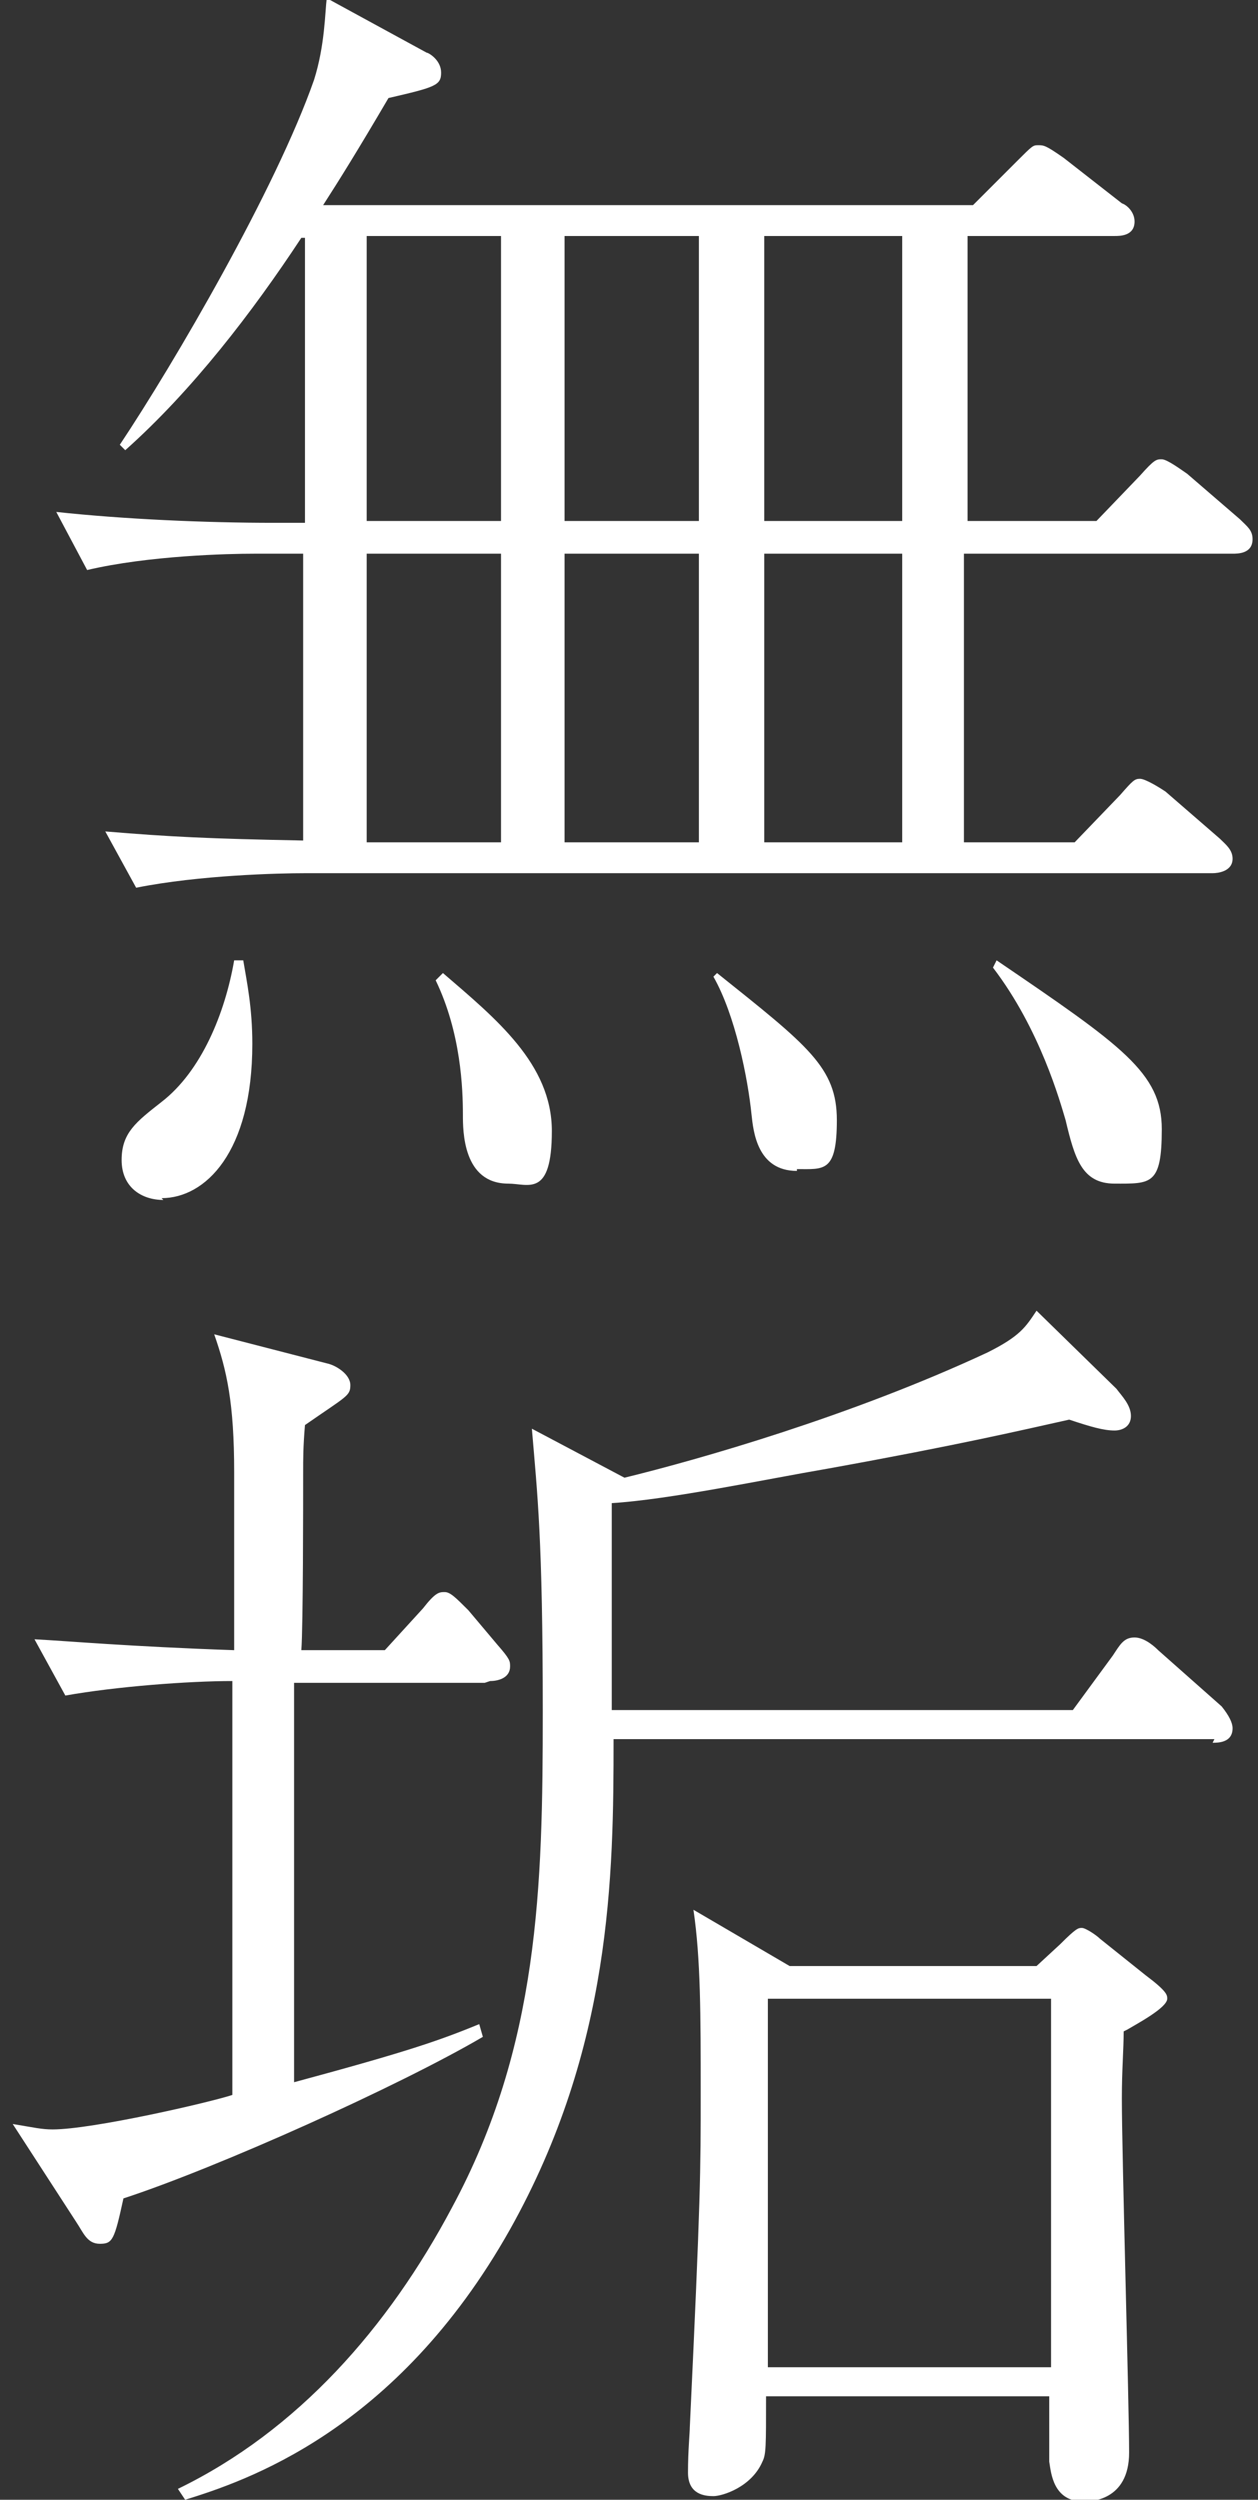 <?xml version="1.0" encoding="UTF-8"?>
<svg id="_レイヤー_1" data-name="レイヤー 1" xmlns="http://www.w3.org/2000/svg" version="1.1" viewBox="0 0 69.3 137.7">
  <rect x="0" y="0" width="69.3" height="137.7" fill="#333333" stroke="none"/>
  <defs>
    <style>
      .cls-1 {
        fill: #fff;
        stroke-width: 0px;
      }
    </style>
  </defs>
  <path class="cls-1" d="M67.6,30.5h-14.5v15.9h6.1l2.5-2.6c.7-.8.8-.9,1.1-.9s1.1.5,1.4.7l3,2.6c.3.3.7.6.7,1.1,0,.7-.8.8-1.1.8H16.8c-1.4,0-5.8.1-9.3.8l-1.7-3.1c3.6.3,5.7.4,10.9.5v-15.8h-2.7c-1.4,0-5.8.1-9.2.9l-1.7-3.2c3.7.4,8.2.6,12,.6h1.7v-15.7h-.2c-2.7,4.1-6,8.4-9.7,11.7l-.3-.3c3-4.5,8.6-14.1,10.7-20.1.6-1.9.6-3.7.7-4.5l5.5,3c.1,0,.8.4.8,1.1s-.3.8-2.9,1.4c-1.7,2.9-2.7,4.5-3.6,5.9h35.8l2.4-2.4c.9-.9.9-.9,1.2-.9s.4,0,1.4.7l3.2,2.5c.3.1.7.5.7,1,0,.8-.8.8-1.1.8h-8.1v15.7h7.1l2.4-2.5c.8-.9.9-.9,1.2-.9s1.1.6,1.4.8l2.9,2.5c.4.4.7.6.7,1.1,0,.8-.8.8-1.1.8ZM9,66.1c-1.2,0-2.3-.7-2.3-2.2s.8-2.1,2.2-3.2c2.2-1.7,3.5-4.9,4-7.8h.5c.2,1.2.5,2.6.5,4.6,0,6-2.6,8.5-5,8.5ZM27.6,13h-7.4v15.7h7.4v-15.7ZM27.6,30.5h-7.4v15.9h7.4v-15.9ZM28,65.2c-2.5,0-2.5-2.9-2.5-3.8,0-1.4-.1-4.5-1.5-7.4l.4-.4c2.9,2.5,6,5,6,8.7s-1.3,2.9-2.4,2.9ZM38.5,13h-7.4v15.7h7.4v-15.7ZM38.5,30.5h-7.4v15.9h7.4v-15.9ZM43.9,64.5c-2.2,0-2.4-2.2-2.5-3.1-.2-2-.9-5.5-2.1-7.6l.2-.2c5,4,6.6,5.2,6.6,8.1s-.7,2.7-2.2,2.7ZM49.7,13h-7.6v15.7h7.6v-15.7ZM49.7,30.5h-7.6v15.9h7.6v-15.9ZM61.4,65.2c-1.8,0-2.2-1.4-2.7-3.5-.3-1-1.4-5-4-8.4l.2-.4c6.9,4.7,9.1,6.2,9.1,9.3s-.6,3-2.6,3Z"/>
  <path class="cls-1" d="M26.7,92.7h-10.5c0,4.3,0,6,0,22,6.3-1.7,8-2.3,10.2-3.2l.2.7c-4.6,2.7-14.6,7.2-19.8,8.9-.5,2.3-.6,2.5-1.3,2.5s-.9-.6-1.3-1.2l-3.5-5.4c1.2.2,1.6.3,2.2.3,2.2,0,8.7-1.5,9.9-1.9v-22.8c-2.4,0-6.4.3-9.2.8l-1.7-3.1c1.9.1,5.2.4,11,.6v-9.8c0-3.8-.4-5.6-1.1-7.6l6.2,1.6c.5.1,1.3.6,1.3,1.2s-.2.6-2.5,2.2c-.1,1.2-.1,1.8-.1,2.7,0,1.5,0,8.4-.1,9.7h4.6l2.1-2.3c.7-.9.9-.9,1.2-.9s.6.3,1.3,1l1.6,1.9c.7.8.7.9.7,1.2,0,.6-.6.8-1.1.8ZM66.9,95.8h-33.1c0,7.5-.1,17-5.7,27-6.3,11.2-14.7,13.9-17.9,14.9l-.4-.6c6.6-3.2,11.6-8.9,15.1-15.5,4.8-8.9,5-17.7,5-27.3s-.3-12-.6-15.6l5.1,2.7c4.1-1,12.5-3.4,20-6.9,1.8-.9,2.1-1.4,2.7-2.3l4.4,4.3c.3.4.8.9.8,1.5s-.5.8-.9.8c-.6,0-1.3-.2-2.5-.6-2.7.6-6.1,1.4-13.3,2.7-3.5.6-8.7,1.7-11.9,1.9,0,2.1,0,3,0,11.4h25.4l2.2-3c.4-.6.6-1,1.2-1s1.2.6,1.3.7l3.5,3.1c.4.5.6.9.6,1.2,0,.8-.8.8-1.1.8ZM61.9,111.9c0,1-.1,2.1-.1,3.7,0,3.1.4,16.8.4,19.5s-2.2,2.7-2.5,2.7c-1.7,0-1.8-1.6-1.9-2.2,0-.3,0-3.1,0-3.6h-15.6c0,2.8,0,3.2-.2,3.6-.6,1.4-2.2,1.9-2.7,1.9s-1.4-.1-1.4-1.3.1-2.2.1-2.5c.6-12.7.6-14.1.6-18.4s0-7.4-.4-10.1l5.3,3.1h13.6l1.3-1.2c.9-.9,1-.9,1.2-.9.2,0,.8.4,1,.6l2.5,2c1.2.9,1.2,1.1,1.2,1.3,0,.5-1.7,1.4-2.2,1.7ZM57.9,110.1h-15.6v20.3h15.6v-20.3Z"/>
</svg>